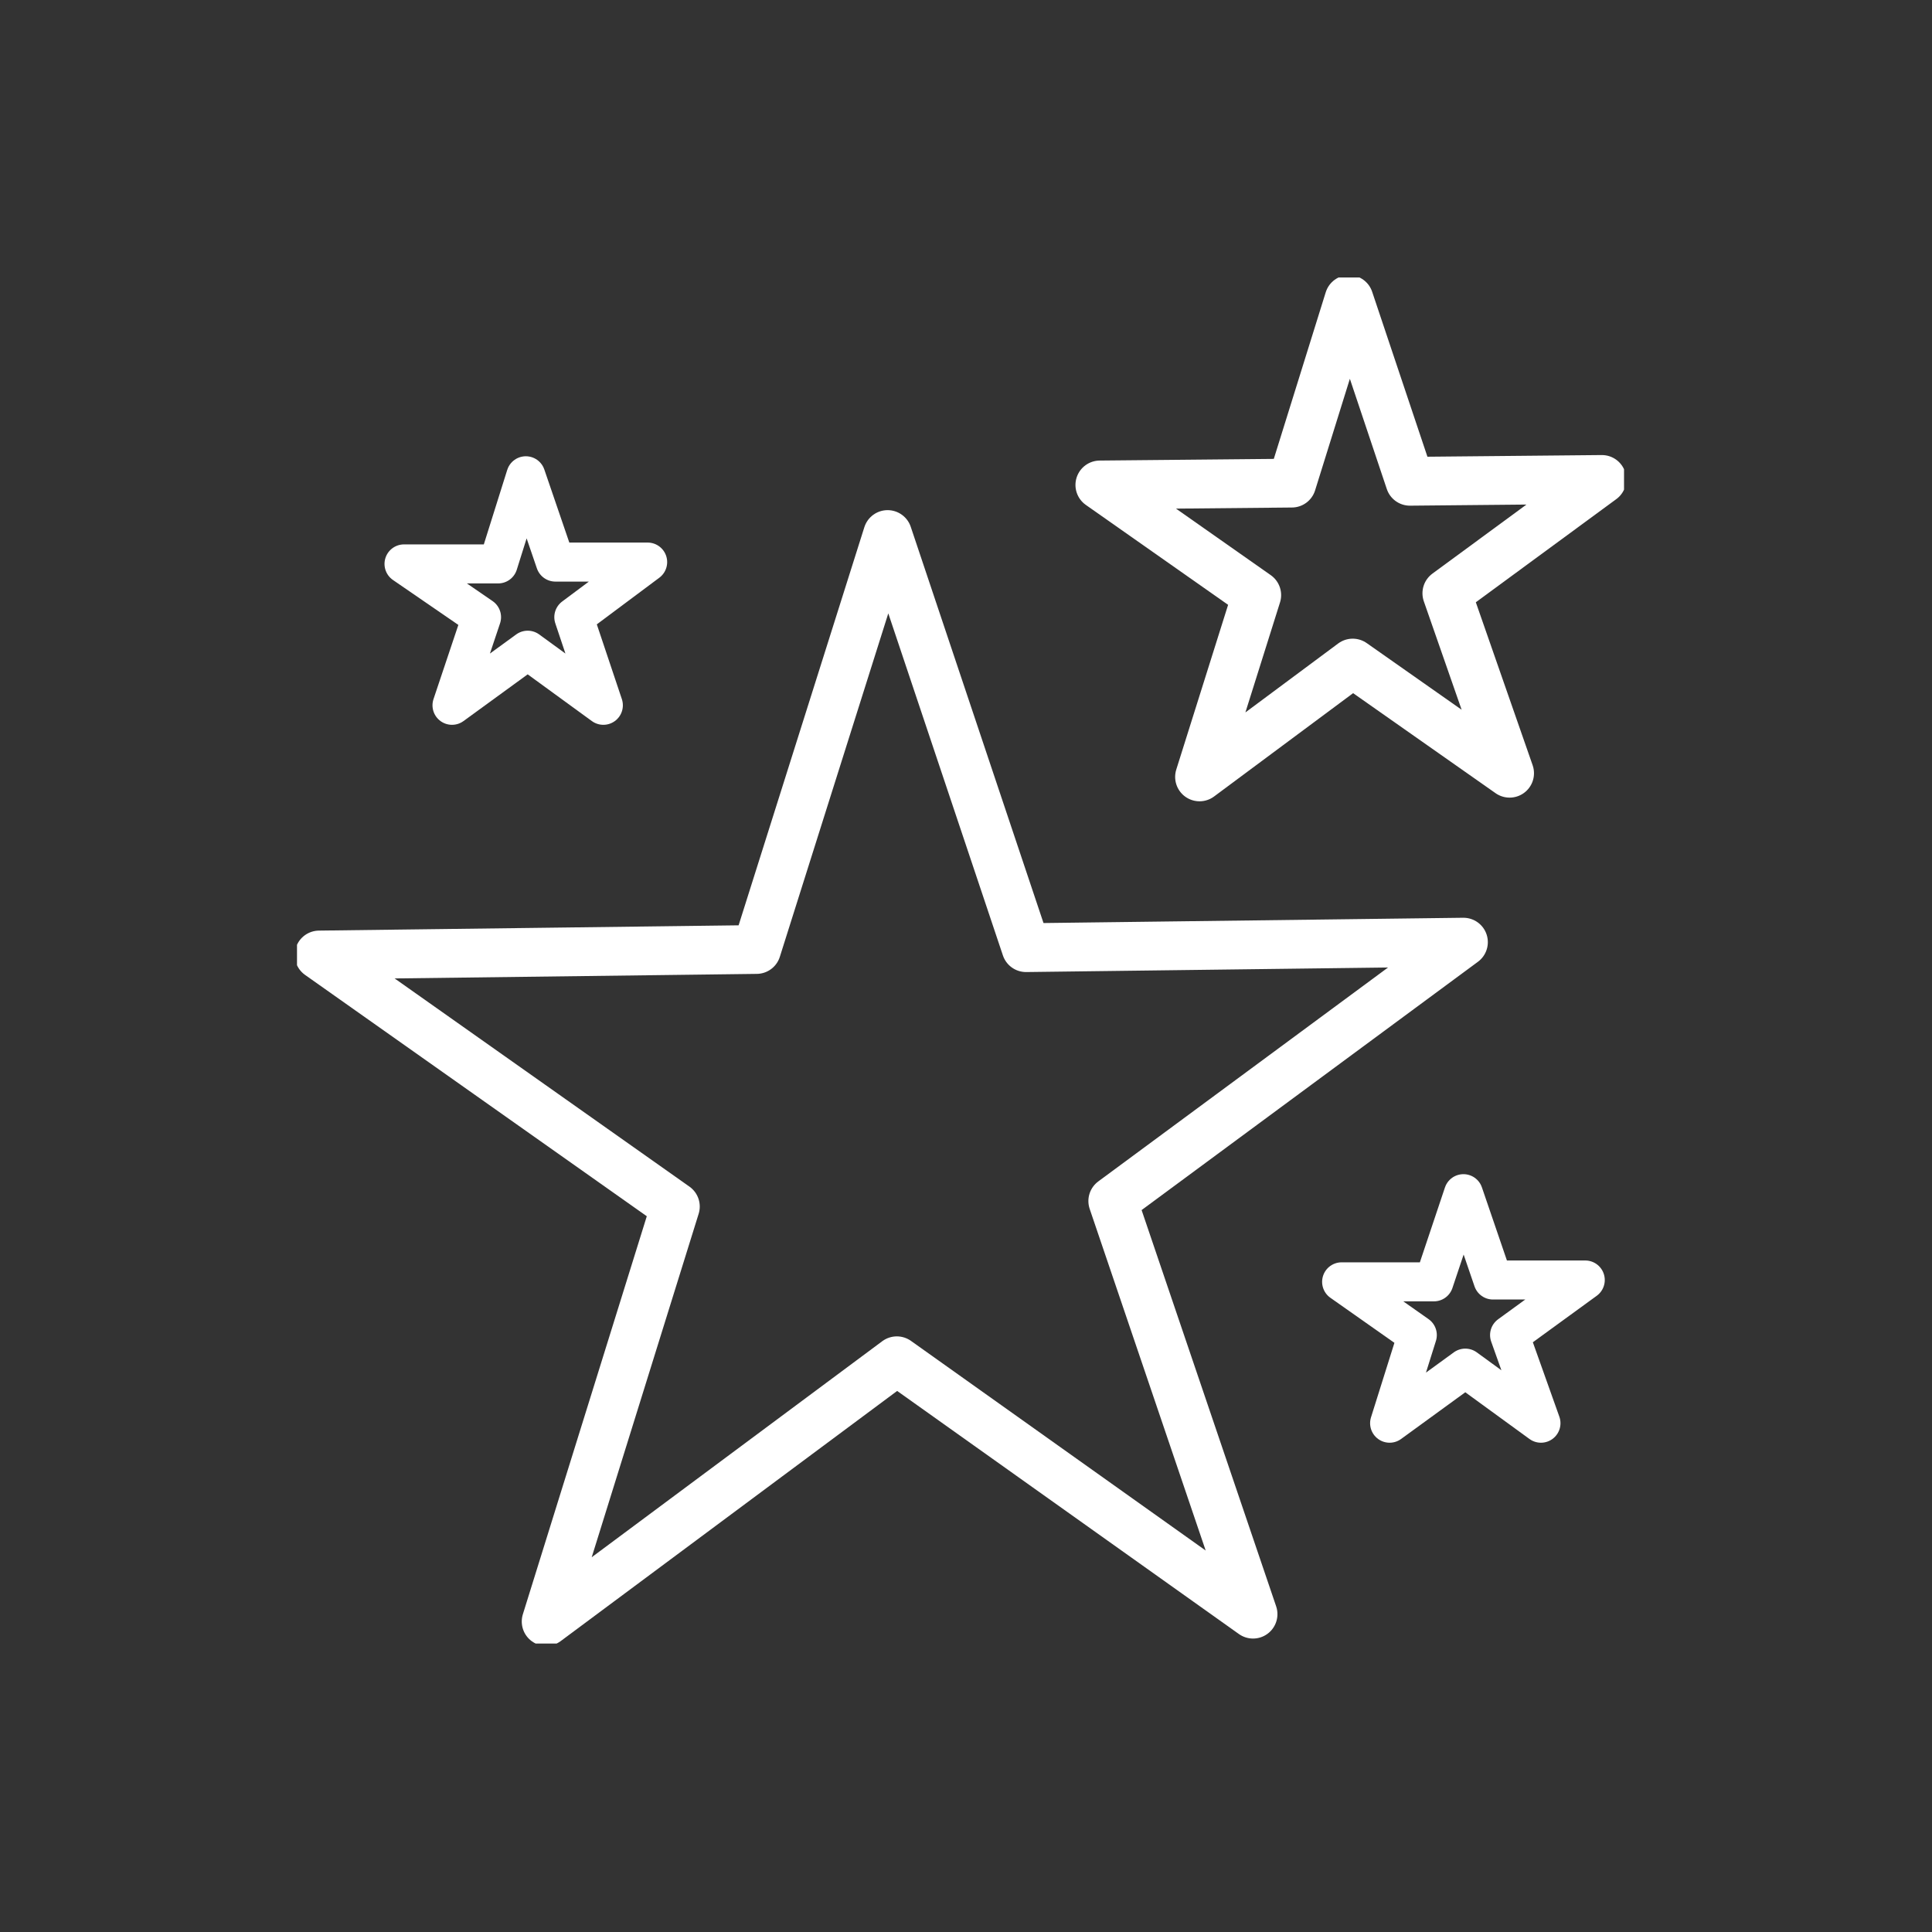 <?xml version="1.0" encoding="UTF-8"?> <svg xmlns="http://www.w3.org/2000/svg" width="99" height="99" viewBox="0 0 99 99" fill="none"><rect x="0" y="0" width="99" height="99" fill="#333333" stroke="none"/> <g clip-path="url(#clip0_189_14253)"> <path d="M45.483 27.391L52.576 48.56L74.99 48.278L57.021 61.544L64.209 82.713L45.956 69.729L27.986 83.09L34.607 61.826L16.354 48.936L38.768 48.654L45.483 27.391Z" stroke="white" stroke-width="2.5" stroke-miterlimit="10" stroke-linecap="round" stroke-linejoin="round"></path> <path d="M69.127 15.348L72.248 24.662L82.084 24.568L74.14 30.401L77.355 39.622L69.316 33.977L61.467 39.81L64.398 30.495L56.359 24.85L66.195 24.756L69.127 15.348Z" stroke="white" stroke-width="2.5" stroke-miterlimit="10" stroke-linecap="round" stroke-linejoin="round"></path> <path d="M26.945 24.38L28.458 28.802H33.187L29.404 31.625L30.917 36.141L27.04 33.318L23.162 36.141L24.675 31.625L20.703 28.896H25.526L26.945 24.38Z" stroke="white" stroke-width="2" stroke-miterlimit="10" stroke-linecap="round" stroke-linejoin="round"></path> <path d="M74.99 61.167L76.503 65.59H81.232L77.354 68.412L78.962 72.928L75.085 70.106L71.207 72.928L72.626 68.412L68.748 65.684H73.477L74.99 61.167Z" stroke="white" stroke-width="2" stroke-miterlimit="10" stroke-linecap="round" stroke-linejoin="round"></path> </g> <defs> <clipPath id="clip0_189_14253"> <rect width="68" height="70" fill="white" transform="translate(15.219 14.219)"></rect> </clipPath> </defs> </svg> 